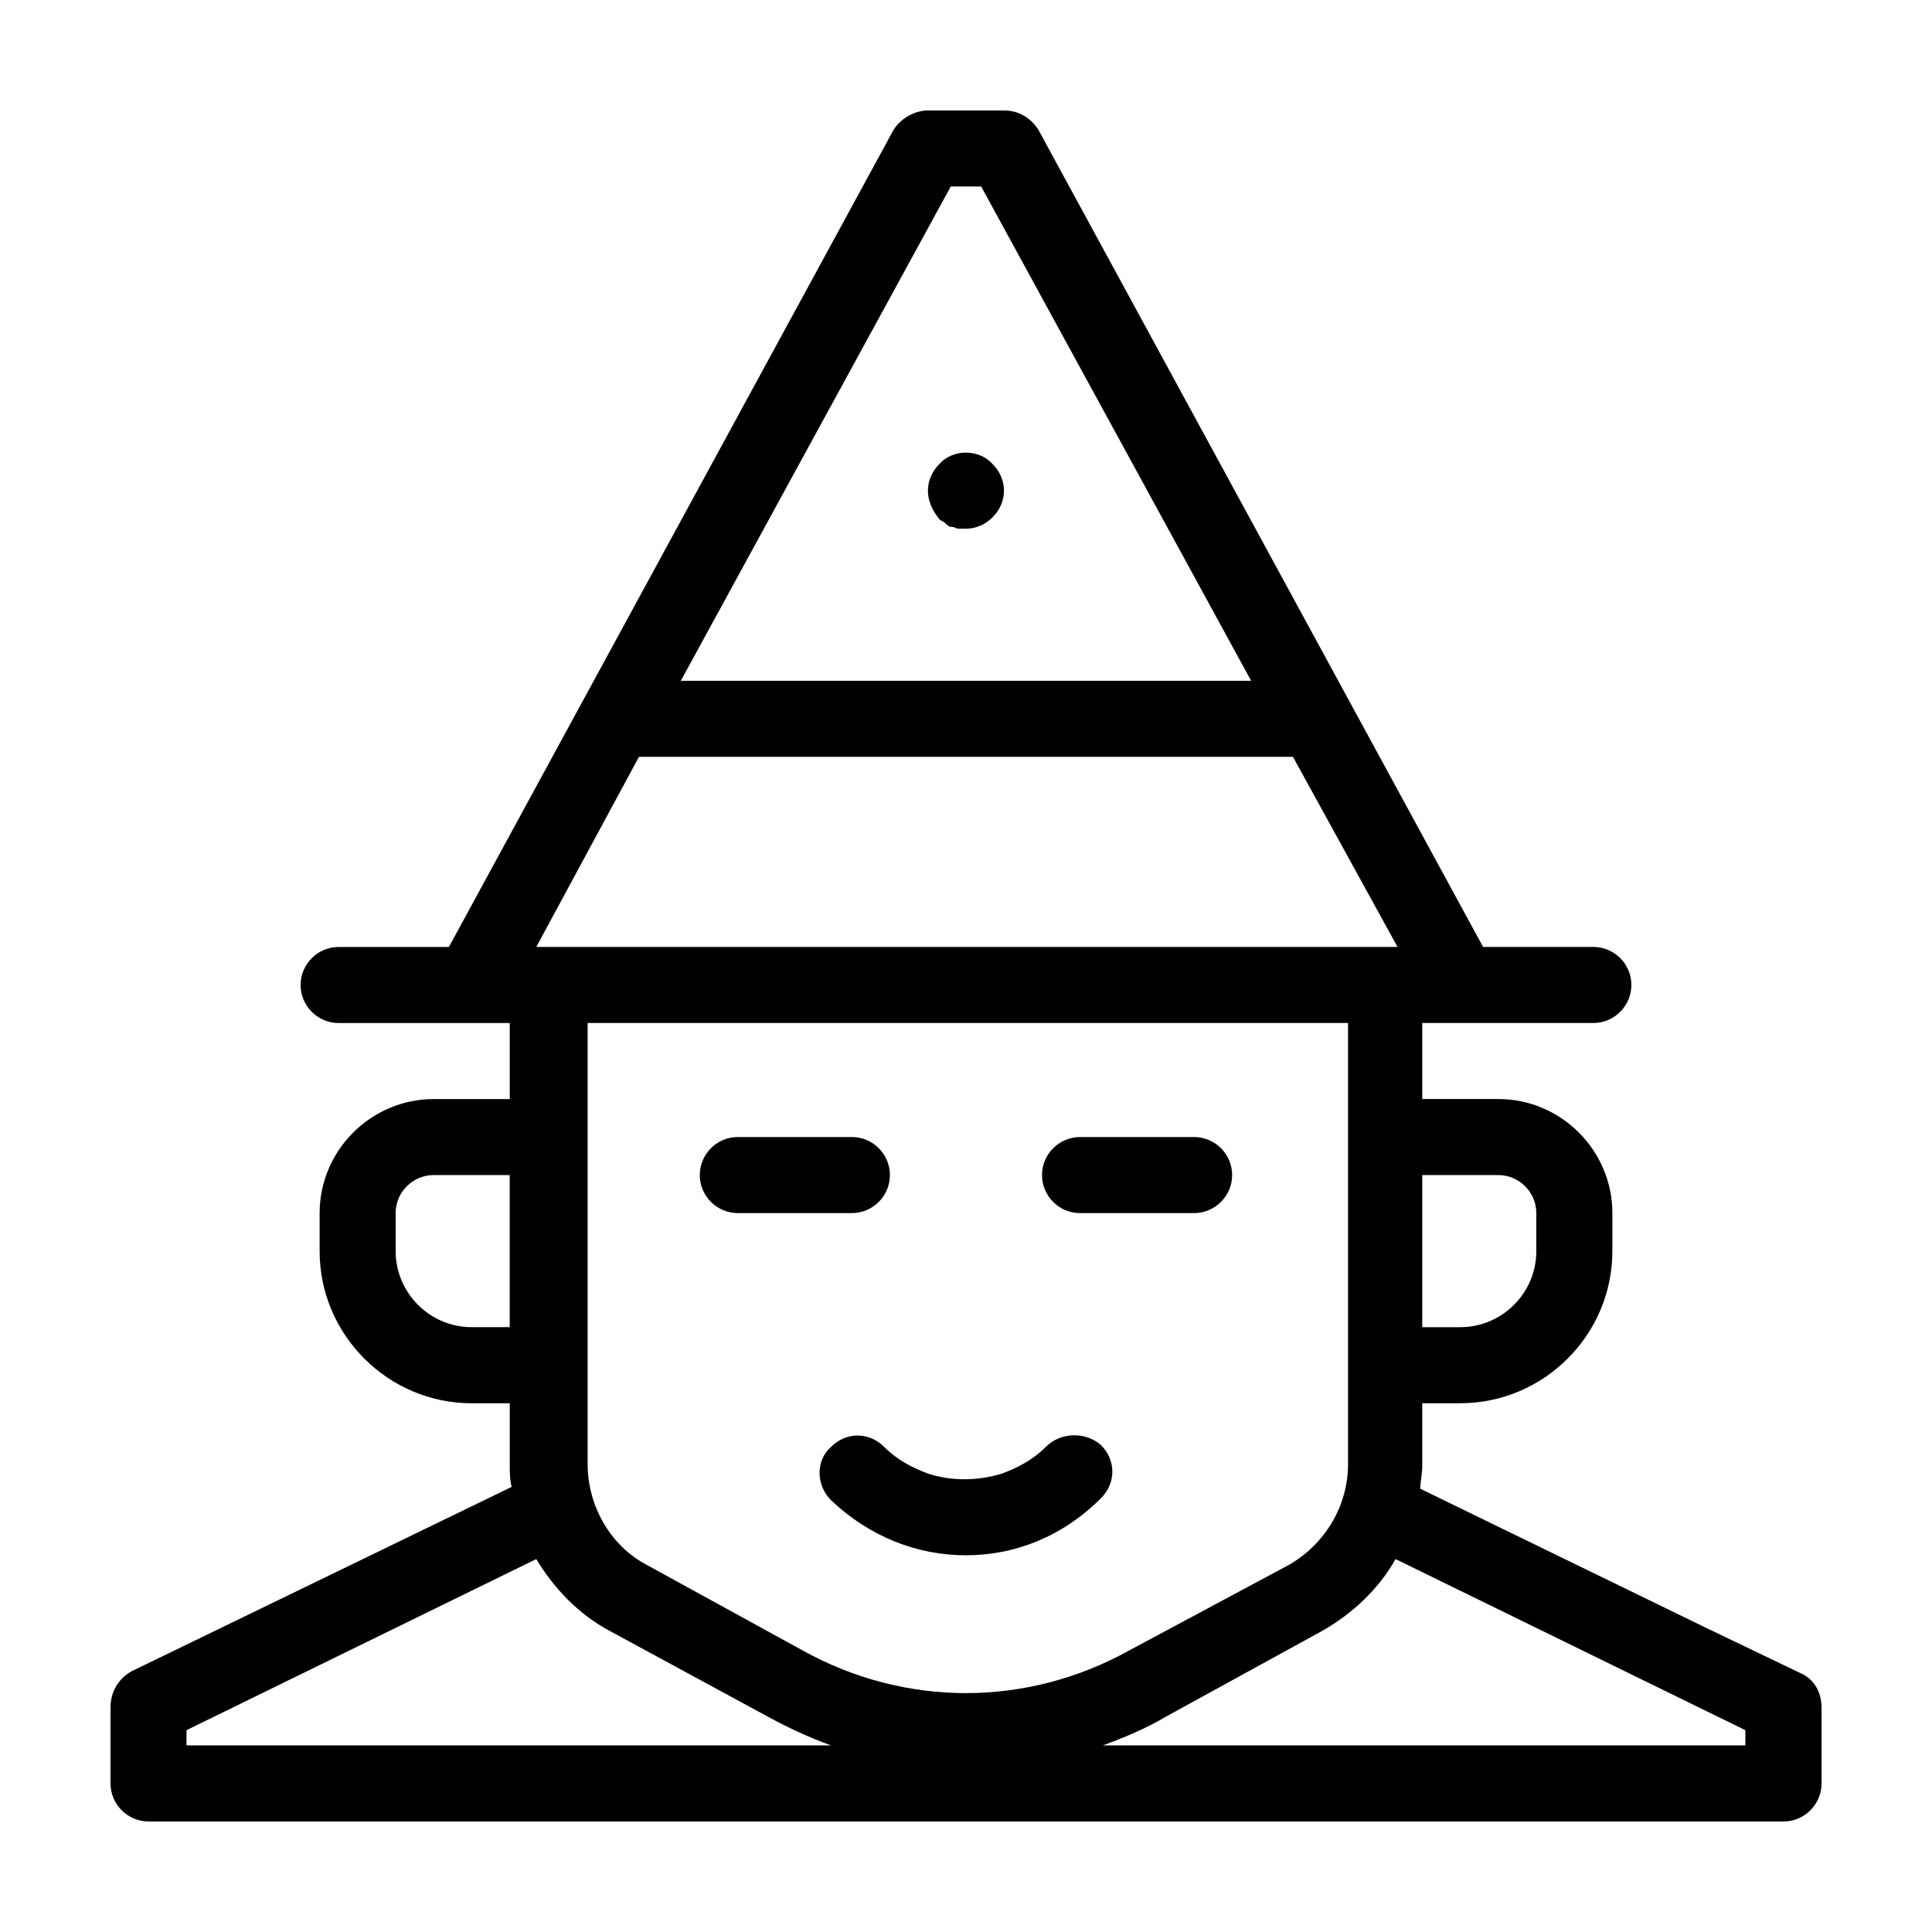 <?xml version="1.0" encoding="UTF-8"?>
<!-- Uploaded to: ICON Repo, www.iconrepo.com, Generator: ICON Repo Mixer Tools -->
<svg fill="#000000" width="800px" height="800px" version="1.1" viewBox="144 144 512 512" xmlns="http://www.w3.org/2000/svg">
 <path d="m621.17 587.41-25.191-12.09-75.57-36.777c0-2.016 0.504-4.031 0.504-6.047v-16.625h10.078c22.168 0 40.305-18.137 40.305-40.305v-10.078c0-16.625-13.602-30.23-30.23-30.23h-20.152v-20.152h45.344c5.543 0 10.078-4.535 10.078-10.078s-4.535-10.078-10.078-10.078h-29.223l-117.89-216.63c-2.016-3.023-5.039-5.039-9.07-5.039h-20.152c-3.527 0-7.055 2.016-9.07 5.039l-117.89 216.64h-29.219c-5.543 0-10.078 4.535-10.078 10.078 0 5.543 4.535 10.078 10.078 10.078h45.344v20.152h-20.152c-16.625 0-30.23 13.602-30.23 30.23v10.078c0 22.168 18.137 40.305 40.305 40.305h10.078v16.121c0 2.016 0 4.031 0.504 6.047l-100.76 48.871c-3.527 2.004-5.543 5.531-5.543 9.562v20.152c0 5.543 4.535 10.078 10.078 10.078h433.28c5.543 0 10.078-4.535 10.078-10.078v-20.152c-0.008-4.031-2.019-7.559-5.547-9.07zm-100.26-132h20.152c5.543 0 10.078 4.535 10.078 10.078v10.078c0 11.082-9.07 20.152-20.152 20.152h-10.078zm-241.83 40.305h-10.078c-11.082 0-20.152-9.07-20.152-20.152v-10.078c0-5.543 4.535-10.078 10.078-10.078h20.152zm116.88-302.29h8.062l71.539 130.99h-151.14zm-82.625 151.14h173.31l27.711 50.383h-228.23zm-119.91 261.98v-4.031l92.699-45.344c4.535 7.559 11.082 14.609 19.648 19.145l41.816 22.672c5.543 3.023 11.082 5.543 16.625 7.559zm163.23-25.188-41.312-22.672c-9.574-5.039-15.617-15.617-15.617-26.703v-116.88h201.52v116.88c0 11.082-6.047 21.16-15.617 26.703l-42.324 22.672c-27.203 15.113-59.449 15.113-86.652 0zm249.89 25.188h-170.29c5.543-2.016 11.586-4.535 16.625-7.559l41.312-22.672c8.062-4.535 15.113-11.082 19.648-19.145l92.699 45.344zm-196.48-332.51c0 2.519-1.008 5.039-3.023 7.055-2.016 2.012-4.535 3.019-7.051 3.019h-2.016c-0.504 0-1.008-0.504-2.016-0.504-0.504 0-1.008-0.504-1.512-1.008-0.504-0.504-1.008-0.504-1.512-1.008-2.016-2.516-3.023-5.035-3.023-7.555s1.008-5.039 3.023-7.055c3.527-4.031 10.578-4.031 14.105 0 2.016 2.016 3.023 4.535 3.023 7.055zm25.695 252.91c4.031 4.031 4.031 10.078 0 14.105-10.078 10.078-22.672 15.117-35.77 15.117s-25.695-5.039-35.77-14.609c-4.031-4.031-4.031-10.578 0-14.105 4.031-4.031 10.078-4.031 14.105 0 3.527 3.527 7.559 5.543 11.586 7.055 6.047 2.016 13.098 2.016 19.648 0 4.031-1.512 8.062-3.527 11.586-7.055 4.031-4.031 10.582-4.031 14.613-0.508zm-66-61.465h-30.23c-5.543 0-10.078-4.535-10.078-10.078 0-5.543 4.535-10.078 10.078-10.078h30.23c5.543 0 10.078 4.535 10.078 10.078 0 5.547-4.535 10.078-10.078 10.078zm50.383-10.074c0-5.543 4.535-10.078 10.078-10.078h30.23c5.543 0 10.078 4.535 10.078 10.078s-4.535 10.078-10.078 10.078h-30.23c-5.547-0.004-10.078-4.535-10.078-10.078z"/>
</svg>